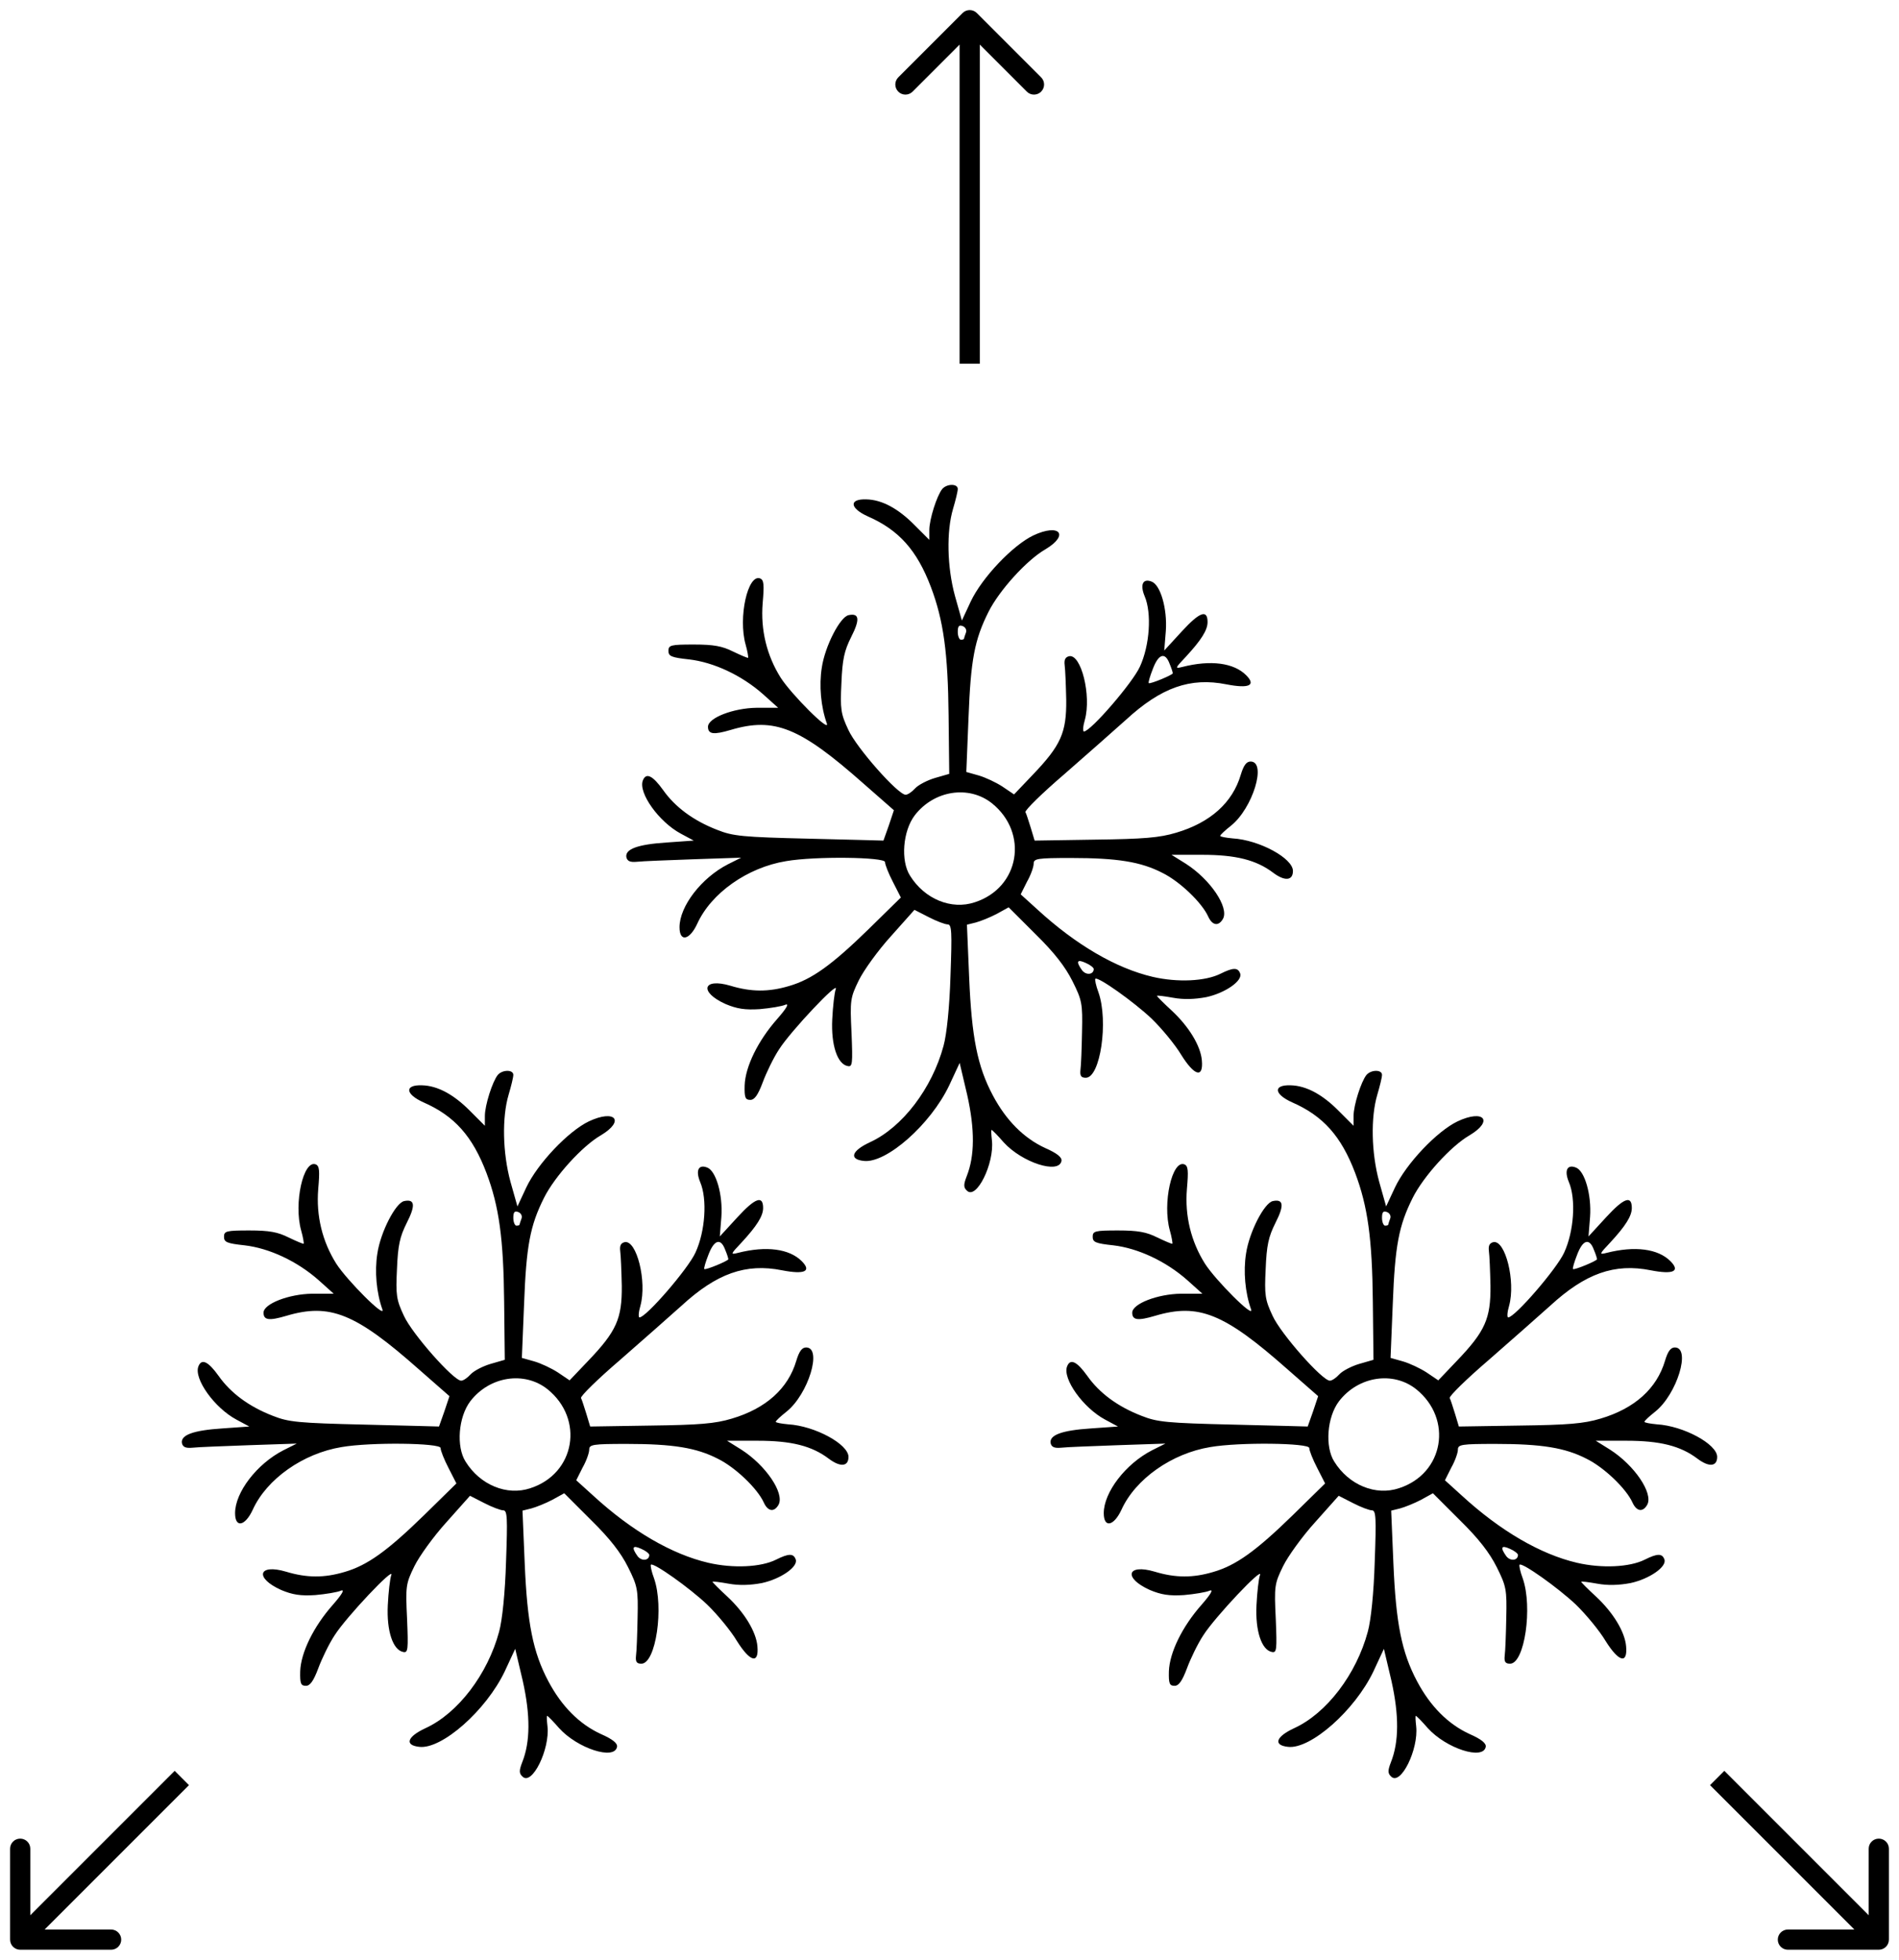 <svg xmlns="http://www.w3.org/2000/svg" fill="none" viewBox="0 0 94 97" height="97" width="94">
<path fill="black" d="M24.642 53.2C24.376 53.528 24.001 54.702 24.001 55.234V55.719L23.281 54.999C22.467 54.17 21.653 53.732 20.886 53.716C20.01 53.685 20.056 54.154 20.964 54.561C22.498 55.234 23.39 56.236 24.079 58.052C24.705 59.711 24.924 61.307 24.955 64.422L24.987 67.302L24.282 67.505C23.907 67.615 23.453 67.849 23.296 68.022C23.14 68.194 22.936 68.335 22.827 68.335C22.451 68.335 20.401 66.018 19.994 65.126C19.618 64.328 19.587 64.093 19.65 62.81C19.697 61.636 19.79 61.213 20.135 60.525C20.573 59.664 20.542 59.335 20.01 59.445C19.587 59.523 18.836 60.978 18.679 62.043C18.538 62.919 18.632 63.983 18.93 64.813C19.086 65.283 17.177 63.373 16.645 62.544C15.956 61.448 15.643 60.18 15.752 58.85C15.831 57.942 15.815 57.707 15.627 57.629C15.017 57.394 14.531 59.554 14.907 60.9C15.001 61.229 15.048 61.526 15.032 61.557C15.001 61.573 14.672 61.432 14.281 61.245C13.749 60.978 13.326 60.9 12.34 60.9C11.198 60.9 11.088 60.931 11.088 61.213C11.088 61.479 11.229 61.542 12.105 61.636C13.326 61.777 14.704 62.418 15.768 63.357L16.519 64.031H15.455C14.297 64.046 13.045 64.531 13.045 64.97C13.045 65.345 13.326 65.376 14.171 65.126C16.331 64.484 17.599 65.001 20.73 67.771L22.248 69.102L21.997 69.853C21.856 70.26 21.731 70.604 21.731 70.604C21.731 70.604 20.072 70.557 18.053 70.51C14.751 70.432 14.281 70.385 13.498 70.072C12.325 69.618 11.417 68.945 10.822 68.1C10.306 67.38 9.977 67.223 9.82 67.63C9.586 68.241 10.619 69.681 11.699 70.26L12.34 70.604L11.01 70.698C9.554 70.792 8.928 71.027 9.007 71.434C9.053 71.621 9.194 71.684 9.523 71.653C9.789 71.621 11.057 71.575 12.34 71.528L14.688 71.449L14.031 71.778C12.716 72.451 11.636 73.86 11.636 74.893C11.636 75.644 12.137 75.534 12.512 74.721C13.201 73.202 15.001 71.934 16.91 71.621C18.351 71.371 21.809 71.418 21.809 71.668C21.809 71.794 21.982 72.232 22.201 72.654L22.592 73.421L20.996 74.987C19.18 76.755 18.194 77.475 17.051 77.804C16.05 78.101 15.189 78.101 14.156 77.788C12.778 77.381 12.591 78.101 13.921 78.696C14.485 78.931 14.876 78.993 15.611 78.946C16.128 78.9 16.707 78.805 16.879 78.727C17.083 78.649 16.926 78.915 16.472 79.432C15.518 80.512 14.892 81.795 14.86 82.718C14.845 83.329 14.892 83.438 15.142 83.438C15.345 83.438 15.518 83.204 15.752 82.578C15.925 82.108 16.285 81.357 16.566 80.934C17.13 80.042 19.556 77.475 19.368 77.96C19.305 78.132 19.227 78.805 19.196 79.447C19.133 80.715 19.446 81.67 19.963 81.764C20.197 81.811 20.213 81.654 20.15 80.12C20.072 78.508 20.088 78.383 20.51 77.522C20.745 77.037 21.465 76.035 22.107 75.331L23.265 74.032L23.969 74.392C24.361 74.595 24.783 74.752 24.909 74.752C25.112 74.752 25.128 75.112 25.049 77.287C25.002 78.853 24.861 80.198 24.705 80.762C24.142 82.859 22.67 84.8 21.058 85.536C20.15 85.958 20.01 86.381 20.761 86.459C21.872 86.584 24.063 84.659 24.987 82.718L25.503 81.607L25.879 83.204C26.255 84.894 26.255 86.209 25.848 87.226C25.691 87.633 25.691 87.774 25.863 87.93C26.333 88.4 27.225 86.584 27.1 85.442C27.068 85.16 27.053 84.925 27.084 84.925C27.115 84.925 27.381 85.191 27.679 85.536C28.587 86.537 30.418 87.132 30.543 86.459C30.574 86.287 30.34 86.084 29.729 85.817C28.68 85.332 27.804 84.456 27.147 83.219C26.38 81.779 26.098 80.339 25.973 77.381L25.863 74.767L26.302 74.658C26.536 74.595 27.006 74.407 27.334 74.235L27.929 73.907L29.26 75.237C30.199 76.16 30.731 76.849 31.091 77.569C31.56 78.508 31.592 78.68 31.56 80.073C31.545 80.887 31.514 81.732 31.482 81.951C31.451 82.249 31.514 82.343 31.748 82.343C32.468 82.343 32.875 79.541 32.374 78.117C32.249 77.788 32.187 77.475 32.218 77.444C32.343 77.319 34.127 78.586 35.004 79.416C35.505 79.901 36.178 80.715 36.475 81.216C37.132 82.264 37.571 82.374 37.492 81.482C37.43 80.762 36.851 79.807 35.99 79.009C35.599 78.649 35.27 78.32 35.27 78.289C35.27 78.258 35.63 78.305 36.068 78.383C36.585 78.477 37.132 78.461 37.712 78.352C38.651 78.148 39.527 77.538 39.386 77.178C39.277 76.88 39.042 76.88 38.416 77.193C37.664 77.569 36.287 77.632 35.066 77.35C33.251 76.927 31.263 75.769 29.354 74.016L28.524 73.265L28.837 72.639C29.025 72.31 29.166 71.903 29.166 71.747C29.166 71.496 29.338 71.465 31.013 71.465C33.313 71.465 34.472 71.653 35.536 72.201C36.397 72.623 37.492 73.672 37.805 74.361C38.009 74.814 38.322 74.861 38.541 74.47C38.838 73.907 37.915 72.529 36.694 71.747L35.99 71.308H37.508C39.167 71.308 40.184 71.559 41.03 72.201C41.593 72.623 42 72.592 42 72.107C42 71.481 40.341 70.573 39.011 70.495C38.682 70.463 38.4 70.416 38.4 70.369C38.4 70.322 38.635 70.103 38.932 69.868C40.012 69.008 40.717 66.691 39.903 66.691C39.699 66.691 39.558 66.879 39.417 67.349C39.011 68.726 37.915 69.712 36.225 70.213C35.395 70.463 34.612 70.526 32.202 70.557L29.213 70.604L29.025 69.978C28.915 69.634 28.806 69.274 28.759 69.195C28.727 69.102 29.588 68.256 30.684 67.317C31.779 66.362 33.141 65.157 33.736 64.625C35.473 63.029 36.913 62.512 38.713 62.872C39.84 63.091 40.184 62.919 39.684 62.418C39.073 61.808 37.931 61.651 36.522 62.011C36.146 62.105 36.162 62.074 36.694 61.511C37.477 60.665 37.774 60.18 37.774 59.789C37.774 59.147 37.383 59.288 36.506 60.243L35.63 61.197L35.708 60.227C35.786 59.132 35.442 57.942 35.004 57.785C34.566 57.613 34.425 57.942 34.659 58.505C35.019 59.351 34.91 60.947 34.425 61.996C34.065 62.794 31.983 65.204 31.654 65.204C31.592 65.204 31.607 64.938 31.701 64.625C32.03 63.42 31.514 61.354 30.919 61.479C30.731 61.526 30.668 61.651 30.7 61.917C30.731 62.137 30.762 62.904 30.778 63.639C30.794 65.267 30.512 65.893 29.119 67.349L28.195 68.319L27.616 67.928C27.303 67.724 26.771 67.474 26.442 67.38L25.832 67.208L25.942 64.531C26.051 61.651 26.239 60.665 26.927 59.288C27.46 58.224 28.821 56.721 29.745 56.189C30.95 55.469 30.449 54.89 29.15 55.5C28.133 55.986 26.614 57.582 26.051 58.772L25.613 59.711L25.268 58.49C24.877 57.05 24.846 55.297 25.175 54.186C25.3 53.763 25.409 53.325 25.409 53.2C25.409 52.934 24.877 52.934 24.642 53.2ZM25.816 60.305C25.769 60.431 25.722 60.572 25.722 60.603C25.722 60.634 25.66 60.665 25.566 60.665C25.488 60.665 25.409 60.493 25.409 60.274C25.409 59.992 25.472 59.914 25.66 59.992C25.785 60.039 25.863 60.18 25.816 60.305ZM35.896 61.855C35.99 62.074 36.052 62.278 36.052 62.324C36.052 62.403 34.925 62.872 34.863 62.81C34.832 62.778 34.925 62.465 35.066 62.105C35.348 61.354 35.677 61.26 35.896 61.855ZM27.1 68.757C28.931 70.228 28.477 72.936 26.255 73.656C25.096 74.047 23.766 73.5 23.046 72.341C22.576 71.606 22.686 70.135 23.281 69.352C24.235 68.115 25.957 67.849 27.1 68.757ZM32.139 76.959C32.139 77.24 31.764 77.287 31.56 77.021C31.247 76.583 31.31 76.458 31.748 76.661C31.967 76.755 32.139 76.896 32.139 76.959Z"></path>
<path fill="black" d="M67.642 53.2C67.376 53.528 67.001 54.702 67.001 55.234V55.719L66.281 54.999C65.467 54.17 64.653 53.732 63.886 53.716C63.01 53.685 63.056 54.154 63.964 54.561C65.498 55.234 66.39 56.236 67.079 58.052C67.705 59.711 67.924 61.307 67.955 64.422L67.987 67.302L67.282 67.505C66.907 67.615 66.453 67.849 66.296 68.022C66.14 68.194 65.936 68.335 65.827 68.335C65.451 68.335 63.401 66.018 62.994 65.126C62.618 64.328 62.587 64.093 62.65 62.81C62.697 61.636 62.79 61.213 63.135 60.525C63.573 59.664 63.542 59.335 63.01 59.445C62.587 59.523 61.836 60.978 61.679 62.043C61.538 62.919 61.632 63.983 61.93 64.813C62.086 65.283 60.177 63.373 59.645 62.544C58.956 61.448 58.643 60.18 58.752 58.85C58.831 57.942 58.815 57.707 58.627 57.629C58.017 57.394 57.532 59.554 57.907 60.9C58.001 61.229 58.048 61.526 58.032 61.557C58.001 61.573 57.672 61.432 57.281 61.245C56.749 60.978 56.326 60.9 55.34 60.9C54.198 60.9 54.088 60.931 54.088 61.213C54.088 61.479 54.229 61.542 55.105 61.636C56.326 61.777 57.704 62.418 58.768 63.357L59.519 64.031H58.455C57.297 64.046 56.045 64.531 56.045 64.97C56.045 65.345 56.326 65.376 57.172 65.126C59.331 64.484 60.599 65.001 63.73 67.771L65.248 69.102L64.997 69.853C64.856 70.26 64.731 70.604 64.731 70.604C64.731 70.604 63.072 70.557 61.053 70.51C57.751 70.432 57.281 70.385 56.498 70.072C55.325 69.618 54.417 68.945 53.822 68.1C53.306 67.38 52.977 67.223 52.82 67.63C52.586 68.241 53.619 69.681 54.699 70.26L55.34 70.604L54.01 70.698C52.554 70.792 51.928 71.027 52.007 71.434C52.053 71.621 52.194 71.684 52.523 71.653C52.789 71.621 54.057 71.575 55.34 71.528L57.688 71.449L57.031 71.778C55.716 72.451 54.636 73.86 54.636 74.893C54.636 75.644 55.137 75.534 55.513 74.721C56.201 73.202 58.001 71.934 59.91 71.621C61.35 71.371 64.809 71.418 64.809 71.668C64.809 71.794 64.982 72.232 65.201 72.654L65.592 73.421L63.996 74.987C62.18 76.755 61.194 77.475 60.051 77.804C59.05 78.101 58.189 78.101 57.156 77.788C55.779 77.381 55.591 78.101 56.921 78.696C57.484 78.931 57.876 78.993 58.611 78.946C59.128 78.9 59.707 78.805 59.879 78.727C60.083 78.649 59.926 78.915 59.472 79.432C58.518 80.512 57.892 81.795 57.86 82.718C57.844 83.329 57.892 83.438 58.142 83.438C58.345 83.438 58.518 83.204 58.752 82.578C58.925 82.108 59.285 81.357 59.566 80.934C60.13 80.042 62.556 77.475 62.368 77.96C62.305 78.132 62.227 78.805 62.196 79.447C62.133 80.715 62.446 81.67 62.963 81.764C63.197 81.811 63.213 81.654 63.15 80.12C63.072 78.508 63.088 78.383 63.51 77.522C63.745 77.037 64.465 76.035 65.107 75.331L66.265 74.032L66.969 74.392C67.361 74.595 67.783 74.752 67.909 74.752C68.112 74.752 68.128 75.112 68.049 77.287C68.002 78.853 67.862 80.198 67.705 80.762C67.142 82.859 65.67 84.8 64.058 85.536C63.15 85.958 63.01 86.381 63.761 86.459C64.872 86.584 67.063 84.659 67.987 82.718L68.503 81.607L68.879 83.204C69.254 84.894 69.254 86.209 68.848 87.226C68.691 87.633 68.691 87.774 68.863 87.93C69.333 88.4 70.225 86.584 70.1 85.442C70.068 85.16 70.053 84.925 70.084 84.925C70.115 84.925 70.381 85.191 70.679 85.536C71.587 86.537 73.418 87.132 73.543 86.459C73.574 86.287 73.34 86.084 72.729 85.817C71.68 85.332 70.804 84.456 70.147 83.219C69.38 81.779 69.098 80.339 68.973 77.381L68.863 74.767L69.302 74.658C69.536 74.595 70.006 74.407 70.335 74.235L70.929 73.907L72.26 75.237C73.199 76.16 73.731 76.849 74.091 77.569C74.56 78.508 74.592 78.68 74.56 80.073C74.545 80.887 74.513 81.732 74.482 81.951C74.451 82.249 74.513 82.343 74.748 82.343C75.468 82.343 75.875 79.541 75.374 78.117C75.249 77.788 75.186 77.475 75.218 77.444C75.343 77.319 77.127 78.586 78.004 79.416C78.505 79.901 79.178 80.715 79.475 81.216C80.132 82.264 80.571 82.374 80.492 81.482C80.43 80.762 79.851 79.807 78.99 79.009C78.599 78.649 78.27 78.32 78.27 78.289C78.27 78.258 78.63 78.305 79.068 78.383C79.585 78.477 80.132 78.461 80.712 78.352C81.651 78.148 82.527 77.538 82.386 77.178C82.277 76.88 82.042 76.88 81.416 77.193C80.665 77.569 79.287 77.632 78.066 77.35C76.251 76.927 74.263 75.769 72.353 74.016L71.524 73.265L71.837 72.639C72.025 72.31 72.166 71.903 72.166 71.747C72.166 71.496 72.338 71.465 74.013 71.465C76.313 71.465 77.472 71.653 78.536 72.201C79.397 72.623 80.492 73.672 80.805 74.361C81.009 74.814 81.322 74.861 81.541 74.47C81.838 73.907 80.915 72.529 79.694 71.747L78.99 71.308H80.508C82.167 71.308 83.184 71.559 84.03 72.201C84.593 72.623 85 72.592 85 72.107C85 71.481 83.341 70.573 82.011 70.495C81.682 70.463 81.4 70.416 81.4 70.369C81.4 70.322 81.635 70.103 81.932 69.868C83.012 69.008 83.717 66.691 82.903 66.691C82.699 66.691 82.558 66.879 82.418 67.349C82.011 68.726 80.915 69.712 79.225 70.213C78.395 70.463 77.612 70.526 75.202 70.557L72.213 70.604L72.025 69.978C71.915 69.634 71.806 69.274 71.759 69.195C71.728 69.102 72.588 68.256 73.684 67.317C74.779 66.362 76.141 65.157 76.736 64.625C78.473 63.029 79.913 62.512 81.713 62.872C82.84 63.091 83.184 62.919 82.684 62.418C82.073 61.808 80.931 61.651 79.522 62.011C79.146 62.105 79.162 62.074 79.694 61.511C80.477 60.665 80.774 60.18 80.774 59.789C80.774 59.147 80.383 59.288 79.506 60.243L78.63 61.197L78.708 60.227C78.786 59.132 78.442 57.942 78.004 57.785C77.566 57.613 77.425 57.942 77.659 58.505C78.019 59.351 77.91 60.947 77.425 61.996C77.065 62.794 74.983 65.204 74.654 65.204C74.592 65.204 74.607 64.938 74.701 64.625C75.03 63.42 74.513 61.354 73.919 61.479C73.731 61.526 73.668 61.651 73.7 61.917C73.731 62.137 73.762 62.904 73.778 63.639C73.793 65.267 73.512 65.893 72.119 67.349L71.195 68.319L70.616 67.928C70.303 67.724 69.771 67.474 69.442 67.38L68.832 67.208L68.942 64.531C69.051 61.651 69.239 60.665 69.927 59.288C70.46 58.224 71.821 56.721 72.745 56.189C73.95 55.469 73.449 54.89 72.15 55.5C71.133 55.986 69.615 57.582 69.051 58.772L68.613 59.711L68.269 58.49C67.877 57.05 67.846 55.297 68.175 54.186C68.3 53.763 68.409 53.325 68.409 53.2C68.409 52.934 67.877 52.934 67.642 53.2ZM68.816 60.305C68.769 60.431 68.722 60.572 68.722 60.603C68.722 60.634 68.66 60.665 68.566 60.665C68.488 60.665 68.409 60.493 68.409 60.274C68.409 59.992 68.472 59.914 68.66 59.992C68.785 60.039 68.863 60.18 68.816 60.305ZM78.896 61.855C78.99 62.074 79.052 62.278 79.052 62.324C79.052 62.403 77.925 62.872 77.863 62.81C77.832 62.778 77.925 62.465 78.066 62.105C78.348 61.354 78.677 61.26 78.896 61.855ZM70.1 68.757C71.931 70.228 71.477 72.936 69.254 73.656C68.096 74.047 66.766 73.5 66.046 72.341C65.576 71.606 65.686 70.135 66.281 69.352C67.236 68.115 68.957 67.849 70.1 68.757ZM75.139 76.959C75.139 77.24 74.764 77.287 74.56 77.021C74.247 76.583 74.31 76.458 74.748 76.661C74.967 76.755 75.139 76.896 75.139 76.959Z"></path>
<path fill="black" d="M46.642 24.2C46.376 24.528 46.001 25.702 46.001 26.234V26.72L45.281 26C44.467 25.17 43.653 24.732 42.886 24.716C42.01 24.685 42.056 25.154 42.964 25.561C44.498 26.234 45.39 27.236 46.079 29.052C46.705 30.711 46.924 32.307 46.955 35.422L46.987 38.302L46.282 38.505C45.907 38.615 45.453 38.849 45.296 39.022C45.14 39.194 44.936 39.335 44.827 39.335C44.451 39.335 42.401 37.018 41.994 36.126C41.618 35.328 41.587 35.093 41.65 33.81C41.697 32.636 41.79 32.213 42.135 31.524C42.573 30.664 42.542 30.335 42.01 30.445C41.587 30.523 40.836 31.978 40.679 33.043C40.538 33.919 40.632 34.983 40.93 35.813C41.086 36.283 39.177 34.373 38.645 33.544C37.956 32.448 37.643 31.18 37.752 29.85C37.831 28.942 37.815 28.707 37.627 28.629C37.017 28.394 36.532 30.554 36.907 31.9C37.001 32.229 37.048 32.526 37.032 32.557C37.001 32.573 36.672 32.432 36.281 32.245C35.749 31.978 35.326 31.9 34.34 31.9C33.198 31.9 33.088 31.931 33.088 32.213C33.088 32.479 33.229 32.542 34.105 32.636C35.326 32.777 36.704 33.418 37.768 34.357L38.519 35.031H37.455C36.297 35.046 35.045 35.531 35.045 35.97C35.045 36.345 35.326 36.377 36.172 36.126C38.331 35.484 39.599 36.001 42.73 38.771L44.248 40.102L43.997 40.853C43.856 41.26 43.731 41.604 43.731 41.604C43.731 41.604 42.072 41.557 40.053 41.51C36.751 41.432 36.281 41.385 35.498 41.072C34.325 40.618 33.417 39.945 32.822 39.1C32.306 38.38 31.977 38.223 31.82 38.63C31.586 39.241 32.619 40.681 33.699 41.26L34.34 41.604L33.01 41.698C31.554 41.792 30.928 42.027 31.006 42.434C31.053 42.621 31.194 42.684 31.523 42.653C31.789 42.621 33.057 42.575 34.34 42.528L36.688 42.449L36.031 42.778C34.716 43.451 33.636 44.86 33.636 45.893C33.636 46.644 34.137 46.534 34.513 45.721C35.201 44.202 37.001 42.934 38.91 42.621C40.35 42.371 43.809 42.418 43.809 42.668C43.809 42.794 43.982 43.232 44.201 43.654L44.592 44.421L42.996 45.987C41.18 47.755 40.194 48.475 39.051 48.804C38.05 49.101 37.189 49.101 36.156 48.788C34.779 48.381 34.591 49.101 35.921 49.696C36.484 49.931 36.876 49.993 37.611 49.946C38.128 49.9 38.707 49.806 38.879 49.727C39.083 49.649 38.926 49.915 38.472 50.432C37.518 51.512 36.892 52.795 36.86 53.718C36.844 54.329 36.892 54.438 37.142 54.438C37.345 54.438 37.518 54.204 37.752 53.578C37.925 53.108 38.285 52.357 38.566 51.934C39.13 51.042 41.556 48.475 41.368 48.96C41.305 49.133 41.227 49.806 41.196 50.447C41.133 51.715 41.446 52.67 41.963 52.764C42.197 52.811 42.213 52.654 42.15 51.12C42.072 49.508 42.088 49.383 42.51 48.522C42.745 48.037 43.465 47.035 44.107 46.331L45.265 45.032L45.969 45.392C46.361 45.595 46.783 45.752 46.908 45.752C47.112 45.752 47.128 46.112 47.049 48.287C47.002 49.852 46.861 51.199 46.705 51.762C46.142 53.859 44.67 55.8 43.058 56.536C42.15 56.958 42.01 57.381 42.761 57.459C43.872 57.584 46.063 55.659 46.987 53.718L47.503 52.607L47.879 54.204C48.255 55.894 48.255 57.209 47.848 58.226C47.691 58.633 47.691 58.774 47.863 58.93C48.333 59.4 49.225 57.584 49.1 56.442C49.068 56.16 49.053 55.925 49.084 55.925C49.115 55.925 49.381 56.191 49.679 56.536C50.587 57.537 52.418 58.132 52.543 57.459C52.574 57.287 52.34 57.084 51.729 56.817C50.681 56.332 49.804 55.456 49.147 54.219C48.38 52.779 48.098 51.339 47.973 48.381L47.863 45.767L48.301 45.658C48.536 45.595 49.006 45.407 49.334 45.235L49.929 44.907L51.26 46.237C52.199 47.16 52.731 47.849 53.091 48.569C53.56 49.508 53.592 49.68 53.56 51.073C53.545 51.887 53.514 52.732 53.482 52.952C53.451 53.249 53.514 53.343 53.748 53.343C54.468 53.343 54.875 50.541 54.374 49.117C54.249 48.788 54.187 48.475 54.218 48.444C54.343 48.319 56.127 49.586 57.004 50.416C57.505 50.901 58.178 51.715 58.475 52.216C59.132 53.264 59.571 53.374 59.492 52.482C59.43 51.762 58.851 50.807 57.99 50.009C57.599 49.649 57.27 49.32 57.27 49.289C57.27 49.258 57.63 49.305 58.068 49.383C58.585 49.477 59.132 49.461 59.712 49.352C60.651 49.148 61.527 48.538 61.386 48.178C61.277 47.88 61.042 47.88 60.416 48.193C59.664 48.569 58.287 48.632 57.066 48.35C55.251 47.927 53.263 46.769 51.353 45.016L50.524 44.265L50.837 43.639C51.025 43.31 51.166 42.903 51.166 42.747C51.166 42.496 51.338 42.465 53.013 42.465C55.313 42.465 56.472 42.653 57.536 43.201C58.397 43.623 59.492 44.672 59.805 45.361C60.009 45.814 60.322 45.861 60.541 45.47C60.838 44.907 59.915 43.529 58.694 42.747L57.99 42.308H59.508C61.167 42.308 62.184 42.559 63.03 43.201C63.593 43.623 64 43.592 64 43.107C64 42.481 62.341 41.573 61.011 41.495C60.682 41.463 60.4 41.416 60.4 41.369C60.4 41.322 60.635 41.103 60.932 40.868C62.012 40.008 62.717 37.691 61.903 37.691C61.699 37.691 61.558 37.879 61.417 38.349C61.011 39.726 59.915 40.712 58.225 41.213C57.395 41.463 56.612 41.526 54.202 41.557L51.213 41.604L51.025 40.978C50.915 40.634 50.806 40.274 50.759 40.196C50.727 40.102 51.588 39.256 52.684 38.317C53.779 37.362 55.141 36.157 55.736 35.625C57.473 34.029 58.913 33.512 60.713 33.872C61.84 34.091 62.184 33.919 61.684 33.418C61.073 32.808 59.931 32.651 58.522 33.011C58.146 33.105 58.162 33.074 58.694 32.511C59.477 31.665 59.774 31.18 59.774 30.789C59.774 30.147 59.383 30.288 58.506 31.243L57.63 32.197L57.708 31.227C57.786 30.131 57.442 28.942 57.004 28.785C56.566 28.613 56.425 28.942 56.659 29.506C57.019 30.351 56.91 31.947 56.425 32.996C56.065 33.794 53.983 36.204 53.654 36.204C53.592 36.204 53.607 35.938 53.701 35.625C54.03 34.42 53.514 32.354 52.919 32.479C52.731 32.526 52.668 32.651 52.7 32.917C52.731 33.137 52.762 33.904 52.778 34.639C52.794 36.267 52.512 36.893 51.119 38.349L50.195 39.319L49.616 38.928C49.303 38.724 48.771 38.474 48.442 38.38L47.832 38.208L47.941 35.531C48.051 32.651 48.239 31.665 48.928 30.288C49.46 29.224 50.821 27.721 51.745 27.189C52.95 26.469 52.449 25.89 51.15 26.5C50.133 26.986 48.614 28.582 48.051 29.771L47.613 30.711L47.269 29.49C46.877 28.05 46.846 26.297 47.175 25.186C47.3 24.763 47.409 24.325 47.409 24.2C47.409 23.933 46.877 23.933 46.642 24.2ZM47.816 31.305C47.769 31.431 47.722 31.572 47.722 31.603C47.722 31.634 47.66 31.665 47.566 31.665C47.488 31.665 47.409 31.493 47.409 31.274C47.409 30.992 47.472 30.914 47.66 30.992C47.785 31.039 47.863 31.18 47.816 31.305ZM57.896 32.855C57.99 33.074 58.052 33.278 58.052 33.324C58.052 33.403 56.925 33.872 56.863 33.81C56.832 33.778 56.925 33.465 57.066 33.105C57.348 32.354 57.677 32.26 57.896 32.855ZM49.1 39.757C50.931 41.228 50.477 43.936 48.255 44.656C47.096 45.047 45.766 44.5 45.046 43.341C44.576 42.606 44.686 41.135 45.281 40.352C46.236 39.115 47.957 38.849 49.1 39.757ZM54.139 47.959C54.139 48.24 53.764 48.287 53.56 48.021C53.247 47.583 53.31 47.458 53.748 47.661C53.967 47.755 54.139 47.896 54.139 47.959Z"></path>
<path fill="black" d="M0.5 96C0.5 96.276 0.724 96.5 1 96.5H5.5C5.776 96.5 6 96.276 6 96C6 95.724 5.776 95.5 5.5 95.5H1.5V91.5C1.5 91.224 1.276 91 1 91C0.724 91 0.5 91.224 0.5 91.5V96ZM9 88L8.646 87.646L0.646 95.646L1 96L1.354 96.354L9.354 88.354L9 88Z"></path>
<path fill="black" d="M93 96.5C93.276 96.5 93.5 96.276 93.5 96V91.5C93.5 91.224 93.276 91 93 91C92.724 91 92.5 91.224 92.5 91.5V95.5H88.5C88.224 95.5 88 95.724 88 96C88 96.276 88.224 96.5 88.5 96.5H93ZM85 88L84.646 88.354L92.646 96.354L93 96L93.354 95.646L85.354 87.646L85 88Z"></path>
<path fill="black" d="M48.354 0.646C48.158 0.451 47.842 0.451 47.646 0.646L44.465 3.828C44.269 4.024 44.269 4.34 44.465 4.536C44.66 4.731 44.976 4.731 45.172 4.536L48 1.707L50.828 4.536C51.024 4.731 51.34 4.731 51.535 4.536C51.731 4.34 51.731 4.024 51.535 3.828L48.354 0.646ZM48 18L48.5 18L48.5 1L48 1L47.5 1L47.5 18L48 18Z"></path>
</svg>
